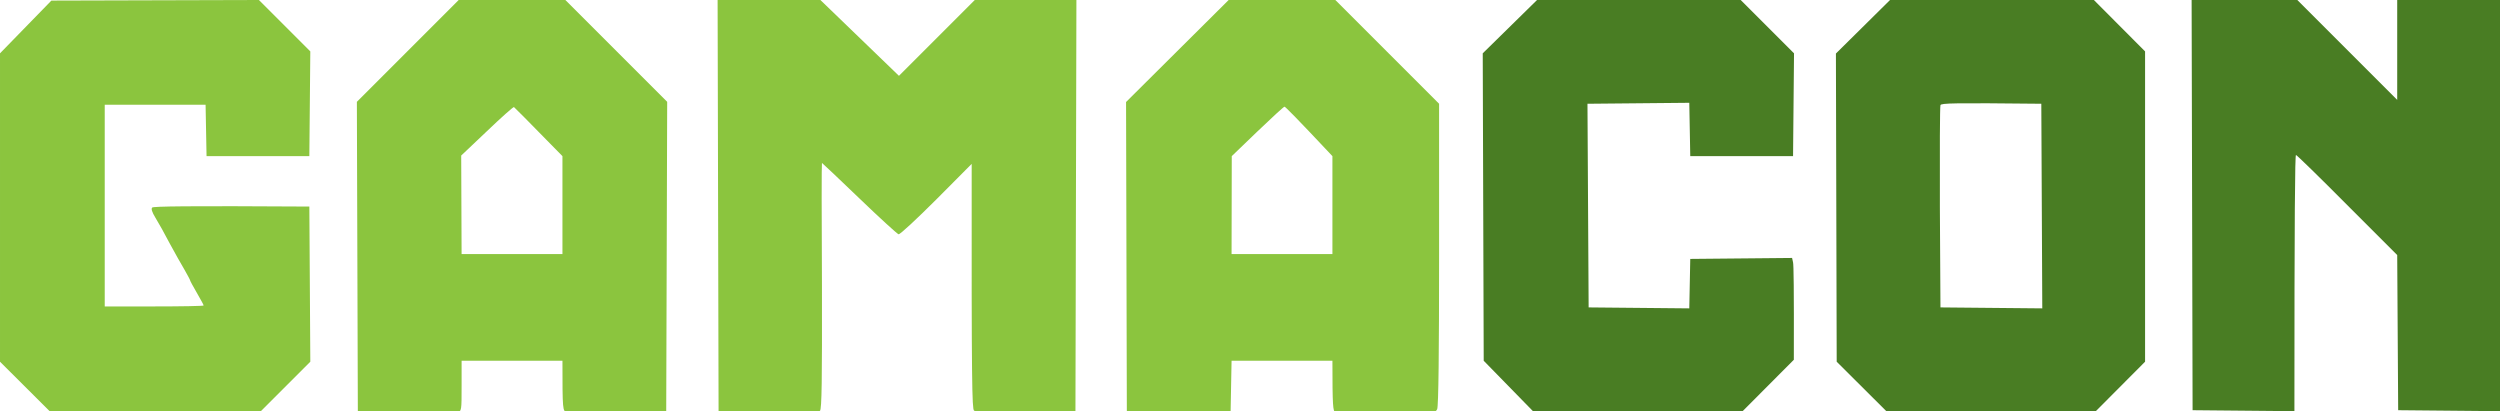 <?xml version="1.0" encoding="UTF-8"?> <svg xmlns="http://www.w3.org/2000/svg" version="1.2" viewBox="0 0 1289 212" width="1289" height="212"><title>gamacon-medios-creativos-logo</title><style> .s0 { fill: #497d23 } .s1 { fill: #8bc53e } .s2 { fill: #000000 } </style><g id="Background"><path id="Path 0" fill-rule="evenodd" class="s0" d="m792.5 0h105l27.5 27.5-0.5 53h-53l-0.5-27.5-52.5 0.5 0.6 105 51.9 0.5 0.5-25.5 52.5-0.5 0.5 2.3c0.3 1.2 0.5 13 0.4 50.2l-26.4 26.5-108 0.1-25.5-26.1-0.5-158.5zm182 0h105.1l26.4 26.5v160l-25.4 25.5h-108l-25.6-25.5-0.4-158.9zm25.7 107l0.3 51.5 52.5 0.5-0.5-105.5c-45.8-0.5-51.6-0.3-52 0.7-0.3 0.7-0.4 24.4-0.3 52.8zm129.8-107h54.5l51.5 51.5v-51.5h53v212l-52.5-0.5-0.5-80-25.8-25.8c-14.1-14.2-26-25.8-26.4-25.8-0.5 0.1-0.8 29.8-0.8 132.1l-52.5-0.5z"></path><path id="Path 1" fill-rule="evenodd" class="s1" d="m26.5 0.3l107-0.3 26.5 26.5-0.5 54h-53l-0.5-26.5h-52v104h25.5c14 0 25.5-0.2 25.5-0.5 0-0.3-1.6-3.2-3.5-6.5-1.9-3.3-3.5-6.2-3.5-6.5 0-0.3-1.3-2.6-2.8-5.3-1.6-2.6-5-8.8-7.7-13.7-2.6-5-5.9-10.9-7.4-13.3-1.7-2.8-2.3-4.6-1.6-5.2 0.6-0.6 17.2-0.9 81-0.5l0.5 80-26.5 26.5-107-0.1-26.5-26.4v-159zm210-0.3h55l52.5 52.5-0.5 160-24.5 0.3c-13.4 0.1-25.5 0-26.7-0.3-2.2-0.5-2.3-0.8-2.3-26.5h-52v13c0 12.7 0 13-2.2 13.5-1.3 0.3-13.3 0.4-51.3 0l-0.5-160zm1.3 80.2l0.2 50.8h52v-50.5c-19-19.4-24.7-25.1-25-25.3-0.4-0.1-6.6 5.4-13.9 12.4zm132.2-80.2h53l40.5 39.1 39.1-39.1h52.4l-0.5 212.5-25.5 0.2c-19 0.2-25.8-0.1-26.8-1-1-1-1.3-13.9-1.2-127.2l-18.2 18.3c-10.1 10.1-18.8 18.2-19.5 18-0.7-0.2-9.8-8.5-20.3-18.6-10.4-10-19.1-18.2-19.2-18.2-0.2 0-0.2 28.4 0 63.2 0.1 48.9-0.1 63.6-1 64.6-1 1-6.8 1.2-52.3 0.7zm263.5 0h55l53.5 53.5v77.7c0 49.9-0.3 78.5-1 79.8-0.9 1.9-2 2-26 2-13.7 0-25.6-0.2-26.5-0.5-1.2-0.4-1.5-2.8-1.5-26.5h-52l-0.5 26.5-24.5 0.3c-13.4 0.1-25.5 0-29-0.8l-0.4-159.4zm1.6 80.5l-0.1 50.5h52v-50.5c-18.6-19.8-24.3-25.5-24.7-25.5-0.4 0-6.7 5.8-14 12.8z"></path><path id="Path 2" fill-rule="evenodd" class="s2" d="m593 233.7c1.9 0.3 4.6 1 6 1.5 1.4 0.5 3.6 1.9 4.8 3.1 1.3 1.2 3 3.4 3.8 5 0.8 1.5 1.4 3 1.4 3.5 0 0.4-2 1.1-4.6 1.7-4.3 0.9-4.6 0.8-5.5-1.2-0.5-1.3-1.9-3-3.1-3.8-1.3-0.8-3.9-1.5-5.8-1.5-1.9 0-4.6 0.6-6 1.3-1.4 0.7-3.3 2.8-4.2 4.7-1.2 2.2-1.8 5.8-1.8 9.8 0 3.4 0.6 7.7 1.4 9.5 0.7 1.7 2.2 3.9 3.2 4.8 1.1 0.9 3.1 1.9 4.7 2.3 1.6 0.3 4.2 0 6.2-0.9q3.5-1.5 5-5c0.8-1.9 1.8-3.5 2.3-3.5 0.4 0 2.4 0.6 4.5 1.3 2 0.6 3.7 1.5 3.7 2 0 0.4-0.5 1.9-1.1 3.5-0.6 1.5-2 3.8-3.2 5.1-1.2 1.3-4 3.2-6.2 4.2-2.2 1-5.8 1.9-8 1.9-2.2 0-5.7-0.5-7.8-1-2-0.6-5.1-2.2-6.9-3.7-1.7-1.6-4.2-5-5.5-7.8-1.6-3.4-2.3-6.9-2.3-11 0-3.3 0.6-8.2 1.4-11 1.1-3.6 2.7-6.2 6-9.2 3.1-2.9 5.8-4.5 8.3-4.9 2.1-0.3 4.3-0.7 4.8-0.9 0.5-0.2 2.6-0.1 4.5 0.2zm364 0c1.9 0.3 4.6 1 6 1.5 1.4 0.5 3.6 1.9 4.8 3.1 1.3 1.2 3 3.4 3.8 5 0.8 1.5 1.4 3 1.4 3.5 0 0.4-2 1.1-4.6 1.7-4.3 0.9-4.6 0.8-5.5-1.2-0.5-1.3-1.9-3-3.2-3.8-1.2-0.8-3.8-1.5-5.7-1.5-1.9 0-4.6 0.6-6 1.3-1.4 0.7-3.3 2.8-4.2 4.7-1.2 2.2-1.8 5.8-1.8 9.8 0 3.4 0.6 7.7 1.4 9.5 0.7 1.7 2.2 3.9 3.2 4.8 1.1 0.9 3.1 1.9 4.7 2.3 1.6 0.3 4.2 0 6.2-0.9q3.5-1.5 5-5c0.8-1.9 1.8-3.5 2.3-3.5 0.4 0 2.4 0.6 4.5 1.3 2 0.6 3.7 1.5 3.7 2 0 0.4-0.5 1.9-1.1 3.5-0.6 1.5-2 3.8-3.2 5.1-1.2 1.3-4 3.2-6.2 4.2-2.2 1-5.8 1.9-8 1.9-2.2 0-5.7-0.5-7.8-1-2-0.6-5.1-2.2-6.9-3.7-1.7-1.6-4.2-5-5.5-7.8-1.6-3.4-2.3-6.9-2.3-11 0-3.3 0.6-8.2 1.4-11 1.1-3.6 2.7-6.2 6-9.2 3.1-2.9 5.8-4.5 8.4-4.9 2-0.3 4.2-0.7 4.7-0.9 0.5-0.2 2.6-0.1 4.5 0.2zm-636 0.3h14.5l3.9 14.2c2.1 7.9 4.2 15.2 4.6 16.3 0.5 1.5 1.3-0.2 2.9-6.5 1.2-4.7 3.2-12 6.6-24.1l14 0.6 0.5 47.5h-9v-17.7c0-9.8-0.2-17.6-0.5-17.3-0.3 0.3-2.5 8.1-9.1 34.5h-9.8l-9.1-36-0.5 36.5h-9zm117 0h9v48h-4c-3.3 0-4-0.3-4-2 0-1.1-0.5-2-1-2-0.5 0-1 0.4-1 1 0 0.6-1.6 1.7-3.5 2.5-1.9 0.8-4.7 1.5-6.2 1.5-1.6 0-4.3-1-6.2-2.2-1.9-1.3-4.4-3.9-5.5-5.8-1.5-2.5-2-5.3-2-10 0-4.5 0.6-7.7 1.9-10.4 1.1-2.1 3.4-4.7 5-5.7 1.6-1 4.8-1.9 7-1.9 2.3 0 5.4 0.9 10.5 4zm-15.1 30.9c0.1 3.6 0.7 6.4 1.9 7.8 0.9 1.2 2.9 2.4 4.5 2.7 2.1 0.5 3.3-0.1 5.9-2.6 3-3.1 3.1-3.6 2.6-9.3-0.4-4.8-1-6.4-2.9-7.8-1.3-1-3.6-1.8-5.1-1.7-1.6 0-3.5 1-4.8 2.6-1.7 2.1-2.2 3.9-2.1 8.3zm38.4-30.7c4.2 0.3 4.2 0.3 4.2 8.3h-4.5c-4.3 0-4.5-0.2-4.8-3-0.2-1.6 0-3.6 0.3-4.3 0.4-0.9 2-1.2 4.8-1zm283 0c4.2 0.3 4.2 0.3 4.2 8.3h-4.5c-4.3 0-4.5-0.2-4.8-3-0.2-1.6 0-3.6 0.3-4.3 0.4-0.9 2-1.2 4.8-1zm158-0.3l10.2 0.6 9.2 22.5c5 12.4 9.2 23.1 9.2 23.8 0.1 0.8-1.5 1.2-9.9 1.2l-4.5-11.1-18.7 0.6-3.8 10.5h-5c-4.3 0-4.9-0.2-4.5-1.7 0.3-1 4.5-11.8 9.2-24.1zm1.2 21.6c-1.4 3.8-2.4 7.1-2.3 7.3 0.2 0.1 3 0.1 6.3 0l6-0.3c-5-13.4-6.6-16.4-6.9-15.5-0.3 0.8-1.7 4.6-3.1 8.5zm-177.3-20.3l0.4 5.9c0.4 5.8 0.4 5.9 3.4 5.9 2.8 0 3 0.2 3 4 0 3.8-0.2 4-6 4l0.2 9.7c0.3 9.6 0.3 9.8 2.8 10.1 1.3 0.2 2.8 0.9 3.2 1.5 0.4 0.7 0.7 2.2 0.8 3.4 0 1.6-0.8 2.5-2.3 2.8-1.2 0.3-3.7 0.5-5.5 0.5-2.1 0-4.1-0.9-5.7-2.5-2.4-2.4-2.5-3.1-2.5-14 0-11.2-0.1-11.5-2.3-11.8-1.8-0.2-2.2-0.8-2.2-3.7 0-2.9 0.4-3.5 2.2-3.8 1.8-0.2 2.3-0.8 2.3-3.5 0-2.7 0.6-3.6 4.1-5.9zm-333.3 12.1c3.5 0.2 6.5 1 8.2 2.3 1.5 1.1 3.4 3.3 4.4 5 0.9 1.6 2 5.4 2.8 14l-11.2-0.8c-7.2-0.5-11.3-0.4-11.7 0.3-0.2 0.5 0.2 2.3 1 4 0.9 1.6 2.5 3.2 3.8 3.5 1.2 0.4 3.2 0.4 4.5 0 1.2-0.3 2.5-1.4 2.7-2.5 0.5-1.8 1.1-2 4.8-1.4 2.3 0.3 4.5 0.8 4.7 1 0.3 0.3-0.1 1.6-1 3.1-0.8 1.4-2.6 3.4-4 4.5-1.3 1-4.7 2.2-7.5 2.5-3.8 0.4-6.1 0-9.7-1.6-3.6-1.6-5.3-3.1-6.8-6.1-1.3-2.6-2-6.1-2-9.8 0-4.5 0.6-6.7 2.7-10.1 1.4-2.3 4-5.2 5.7-6.3 2.4-1.5 4.4-1.9 8.6-1.6zm-7.3 12.5c-0.6 2.2-0.4 2.3 6.3 2.3 4 0 7-0.5 7-1 0-0.6-0.5-2.1-1.1-3.3-0.6-1.2-1.7-2.6-2.3-3-0.6-0.4-2.2-0.7-3.7-0.7-1.4 0-3.3 0.7-4.1 1.7-0.8 1-1.8 2.8-2.1 4zm79.8-12.2l0.5 34.5h-10l-0.1-16.9c-0.1-9.2 0.2-17.1 0.7-17.5 0.5-0.4 2.7-0.6 8.9-0.1zm26-0.5c3.6 0 6.3 0.7 9.3 2.5 2.9 1.6 4.9 3.8 6.2 6.7 1.1 2.3 2 6.2 2 8.5 0 2.3-0.6 5.7-1.3 7.5-0.8 1.8-2.7 4.5-4.3 5.9-1.6 1.5-4.1 3.2-5.6 3.8-1.5 0.6-4.5 1.1-6.5 1.1-2.1 0-5.8-1-8.3-2.3-2.4-1.2-5.4-3.6-6.5-5.2-1.1-1.7-2.4-5-2.8-7.3-0.3-2.3-0.2-6 0.3-8.2 0.6-2.2 2.1-5.5 3.4-7.2 1.3-1.7 3.9-3.7 5.7-4.4 1.9-0.8 5.7-1.4 8.4-1.4zm-6.9 11.1c-0.9 1.3-1.6 4.4-1.6 6.9q0 4.4 2 7.2c1.7 2.3 2.7 2.7 6.2 2.5 3-0.2 4.6-0.9 6.1-2.7 1.1-1.5 1.9-4.2 2-6.5 0-2.2-0.3-5.1-0.6-6.3-0.4-1.2-2-2.9-3.7-3.7-1.6-0.9-3.3-1.5-3.7-1.5-0.4 0-1.7 0.5-2.9 0.9-1.2 0.5-2.9 2-3.8 3.2zm44.9-11.1c3.3 0 7.1 0.5 8.4 1.2 1.4 0.7 3.4 2.5 4.5 4 1.2 1.5 1.9 2.9 1.6 3.2-0.2 0.3-2.1 0.9-4.2 1.3-3 0.6-4 0.4-5-1-0.7-0.9-3-1.9-5.1-2.1-2.2-0.3-4.4 0.1-5.5 0.8-1.5 1.2-1.5 1.5-0.2 2.9 0.9 0.9 3.1 1.9 5 2.3 2 0.3 5.8 1.4 8.5 2.4 2.8 1 5.6 2.9 6.4 4.2 0.7 1.2 1.3 3.8 1.3 5.8-0.1 1.9-0.8 4.5-1.7 5.7-0.8 1.2-3.6 3-6.2 3.9-3.4 1.2-6.2 1.5-9.8 1-2.7-0.4-6.1-1.2-7.4-1.9-1.4-0.7-3.6-2.8-7.2-8.2l2.8-0.7c1.6-0.3 3.8-0.7 5.1-0.7 1.4-0.1 2.2 0.4 2.2 1.4 0 0.8 0.9 1.9 2 2.5 1.1 0.5 3.5 0.9 5.3 0.9 1.8 0 3.8-0.3 4.6-0.7 0.7-0.4 1.1-1.6 1-2.7-0.3-1.5-2.2-2.5-8.4-4.2-4.6-1.3-8.9-3.3-10.3-4.6-1.5-1.4-2.3-3.5-2.4-5.7 0-2 0.5-4.6 1.1-5.8 0.6-1.2 2.6-2.9 4.4-3.7 1.8-0.8 5.9-1.5 9.2-1.5zm87.4 0.1l2.8 0.3c1.6 0.2 3.4 0.4 4.1 0.5 0.7 0 1.2 0.7 1.2 1.6 0 0.8 0.4 1.5 0.8 1.5 0.4 0 1.5-0.9 2.3-2 1.1-1.4 2.8-2 5-2 1.9 0 4 0.3 4.8 0.7 1.1 0.6 1.1 1.5 0.2 4.5-1 3.5-1.2 3.7-4.3 3.2-2.6-0.5-3.7-0.2-5.3 1.6-1.6 1.8-2 4-3 25h-8.5zm41.4 0c4.9 0.3 6.1 0.8 9.3 3.8 1.9 1.9 4 5.1 4.5 7 0.5 1.9 1 4.8 1 6.3q0 2.7-1.8 3c-0.9 0.2-6 0.5-11.2 0.6-5.2 0.2-9.6 0.5-9.8 0.7-0.1 0.2 0.5 1.8 1.3 3.4 0.8 1.7 2.5 3.3 3.7 3.6 1.3 0.3 3.3 0.3 4.5 0 1.3-0.3 2.5-1.5 2.8-2.6 0.4-1.7 1-1.9 4.2-1.4 2.1 0.4 4.2 1.1 4.8 1.5 0.6 0.6 0.3 1.9-1.1 3.7-1.1 1.5-3.6 3.5-5.5 4.5-1.9 0.9-5.2 1.7-7.4 1.7-2.2 0-5.9-0.9-8.3-2-3.1-1.5-4.7-3.1-6.2-6.2-1.2-2.6-2-6.5-2-9.8 0-4.3 0.5-6.4 2.7-9.9 1.5-2.4 4.1-5.2 5.8-6.3 2.2-1.4 4.4-1.8 8.7-1.6zm-7.6 12.6c-0.6 2.1-0.4 2.2 6.4 2.2 4 0 7-0.4 7-1 0-0.5-0.5-2-1.2-3.2-0.6-1.3-1.6-2.6-2.2-3-0.6-0.4-2.3-0.8-3.7-0.8-1.4 0-3.3 0.8-4.1 1.8-0.9 0.9-1.9 2.7-2.2 4zm44.6-12.5c6.6 0.2 8 0.6 10.2 2.7 1.9 1.8 2.7 3.9 3.1 7.5 0.2 2.8 0.6 9.4 1 24.5h-4.3c-3.1 0-4.2-0.4-4.2-1.5 0-0.8-0.1-1.5-0.3-1.5-0.1 0-2 0.9-4.2 2-2.2 1.1-5.3 2-6.8 2-1.5 0-4.2-0.6-6-1.4-1.8-0.9-3.8-2.7-4.5-4-0.7-1.4-1.2-3.9-1.2-5.6 0-1.9 1-4 2.7-5.8 2.1-2 4.8-3.2 10.5-4.5 7.2-1.6 7.8-1.9 7.8-4.2 0-1.4-0.7-2.7-1.5-3-0.8-0.3-2.9-0.5-4.5-0.5-1.9 0-3.5 0.7-4.3 2-1 1.7-1.8 1.9-5.5 1.3-2.3-0.4-4.2-0.9-4.2-1 0-0.2 0.7-1.6 1.5-3.3 0.8-1.6 2.7-3.7 4.2-4.5 2-1.1 5.1-1.4 10.5-1.2zm-7.2 22.3c-1.3 1.1-1.3 1.8-0.3 3.9 1 1.9 2.1 2.5 4.5 2.5 1.9 0.1 4-0.7 5-1.7 1-1 1.7-3.2 1.8-5 0-2-0.5-3.3-1.3-3.2-0.7 0.1-2.8 0.5-4.7 1.1-1.9 0.5-4.2 1.6-5 2.4zm60.5-22.1l0.5 34.5h-10l-0.2-16.8c-0.1-9.3 0.2-17.2 0.7-17.6 0.5-0.4 2.7-0.5 9-0.1zm63-0.4c3.5 0 6.2 0.7 9.2 2.4 2.9 1.7 4.9 3.9 6.3 6.8 1.1 2.3 2 6.1 2 8.5 0 2.3-0.6 5.7-1.4 7.5-0.7 1.8-2.7 4.4-4.2 5.9-1.6 1.5-4.2 3.2-5.7 3.8-1.5 0.5-4.4 1-6.5 1-2 0-5.7-1-8.2-2.2-2.5-1.3-5.4-3.6-6.5-5.3-1.2-1.6-2.4-4.9-2.8-7.2-0.4-2.4-0.3-6.1 0.3-8.3 0.5-2.2 2-5.4 3.3-7.1 1.3-1.7 3.9-3.7 5.8-4.5 1.9-0.7 5.6-1.3 8.4-1.3zm-6.9 11.1c-0.9 1.3-1.6 4.3-1.7 6.8q0 4.5 2.1 7.3c1.7 2.3 2.6 2.7 6.1 2.5 3.1-0.2 4.7-0.9 6.1-2.8 1.2-1.5 2-4.1 2-6.5 0-2.2-0.2-5-0.6-6.2-0.3-1.3-2-3-3.6-3.8-1.7-0.8-3.4-1.5-3.8-1.4-0.4 0-1.7 0.4-2.9 0.9-1.1 0.5-2.8 1.9-3.7 3.2zm44.9-11.1c3.3 0 7.1 0.5 8.4 1.2 1.3 0.7 3.3 2.4 4.5 3.9 1.1 1.5 1.9 3 1.6 3.3-0.3 0.3-2.2 0.8-4.2 1.3-3 0.6-4 0.4-5-1-0.7-1-3-1.9-5.1-2.2-2.2-0.2-4.5 0.1-5.5 0.9-1.5 1.2-1.5 1.5-0.2 2.9 0.8 0.9 3.1 1.9 5 2.2 1.9 0.3 5.7 1.4 8.5 2.5 2.8 1 5.6 2.8 6.3 4.1 0.8 1.3 1.4 3.9 1.3 5.8 0 1.9-0.8 4.5-1.6 5.8-0.8 1.2-3.7 3-6.3 3.9-3.4 1.2-6.1 1.5-9.7 1-2.8-0.4-6.1-1.3-7.5-2-1.3-0.6-3.5-2.8-7.2-8.2l2.9-0.6c1.5-0.4 3.8-0.7 5-0.8 1.4 0 2.3 0.5 2.3 1.4 0 0.8 0.9 2 2 2.5 1.1 0.6 3.4 1 5.2 1 1.8 0 3.9-0.3 4.6-0.8 0.7-0.4 1.2-1.6 1-2.6-0.2-1.6-2.1-2.5-8.3-4.3-4.6-1.3-9-3.2-10.3-4.5-1.5-1.5-2.4-3.5-2.4-5.8 0-1.9 0.4-4.5 1.1-5.7 0.6-1.3 2.5-2.9 4.3-3.7 1.8-0.9 6-1.5 9.3-1.5zm-95.3 0.9h9.8l3.5 9.8c1.9 5.3 3.5 10.3 3.5 11 0 0.7 0.3 1.2 0.7 1.2 0.4 0 2.5-4.9 8.3-22h10l-13.6 33.5h-8.8z"></path></g></svg> 